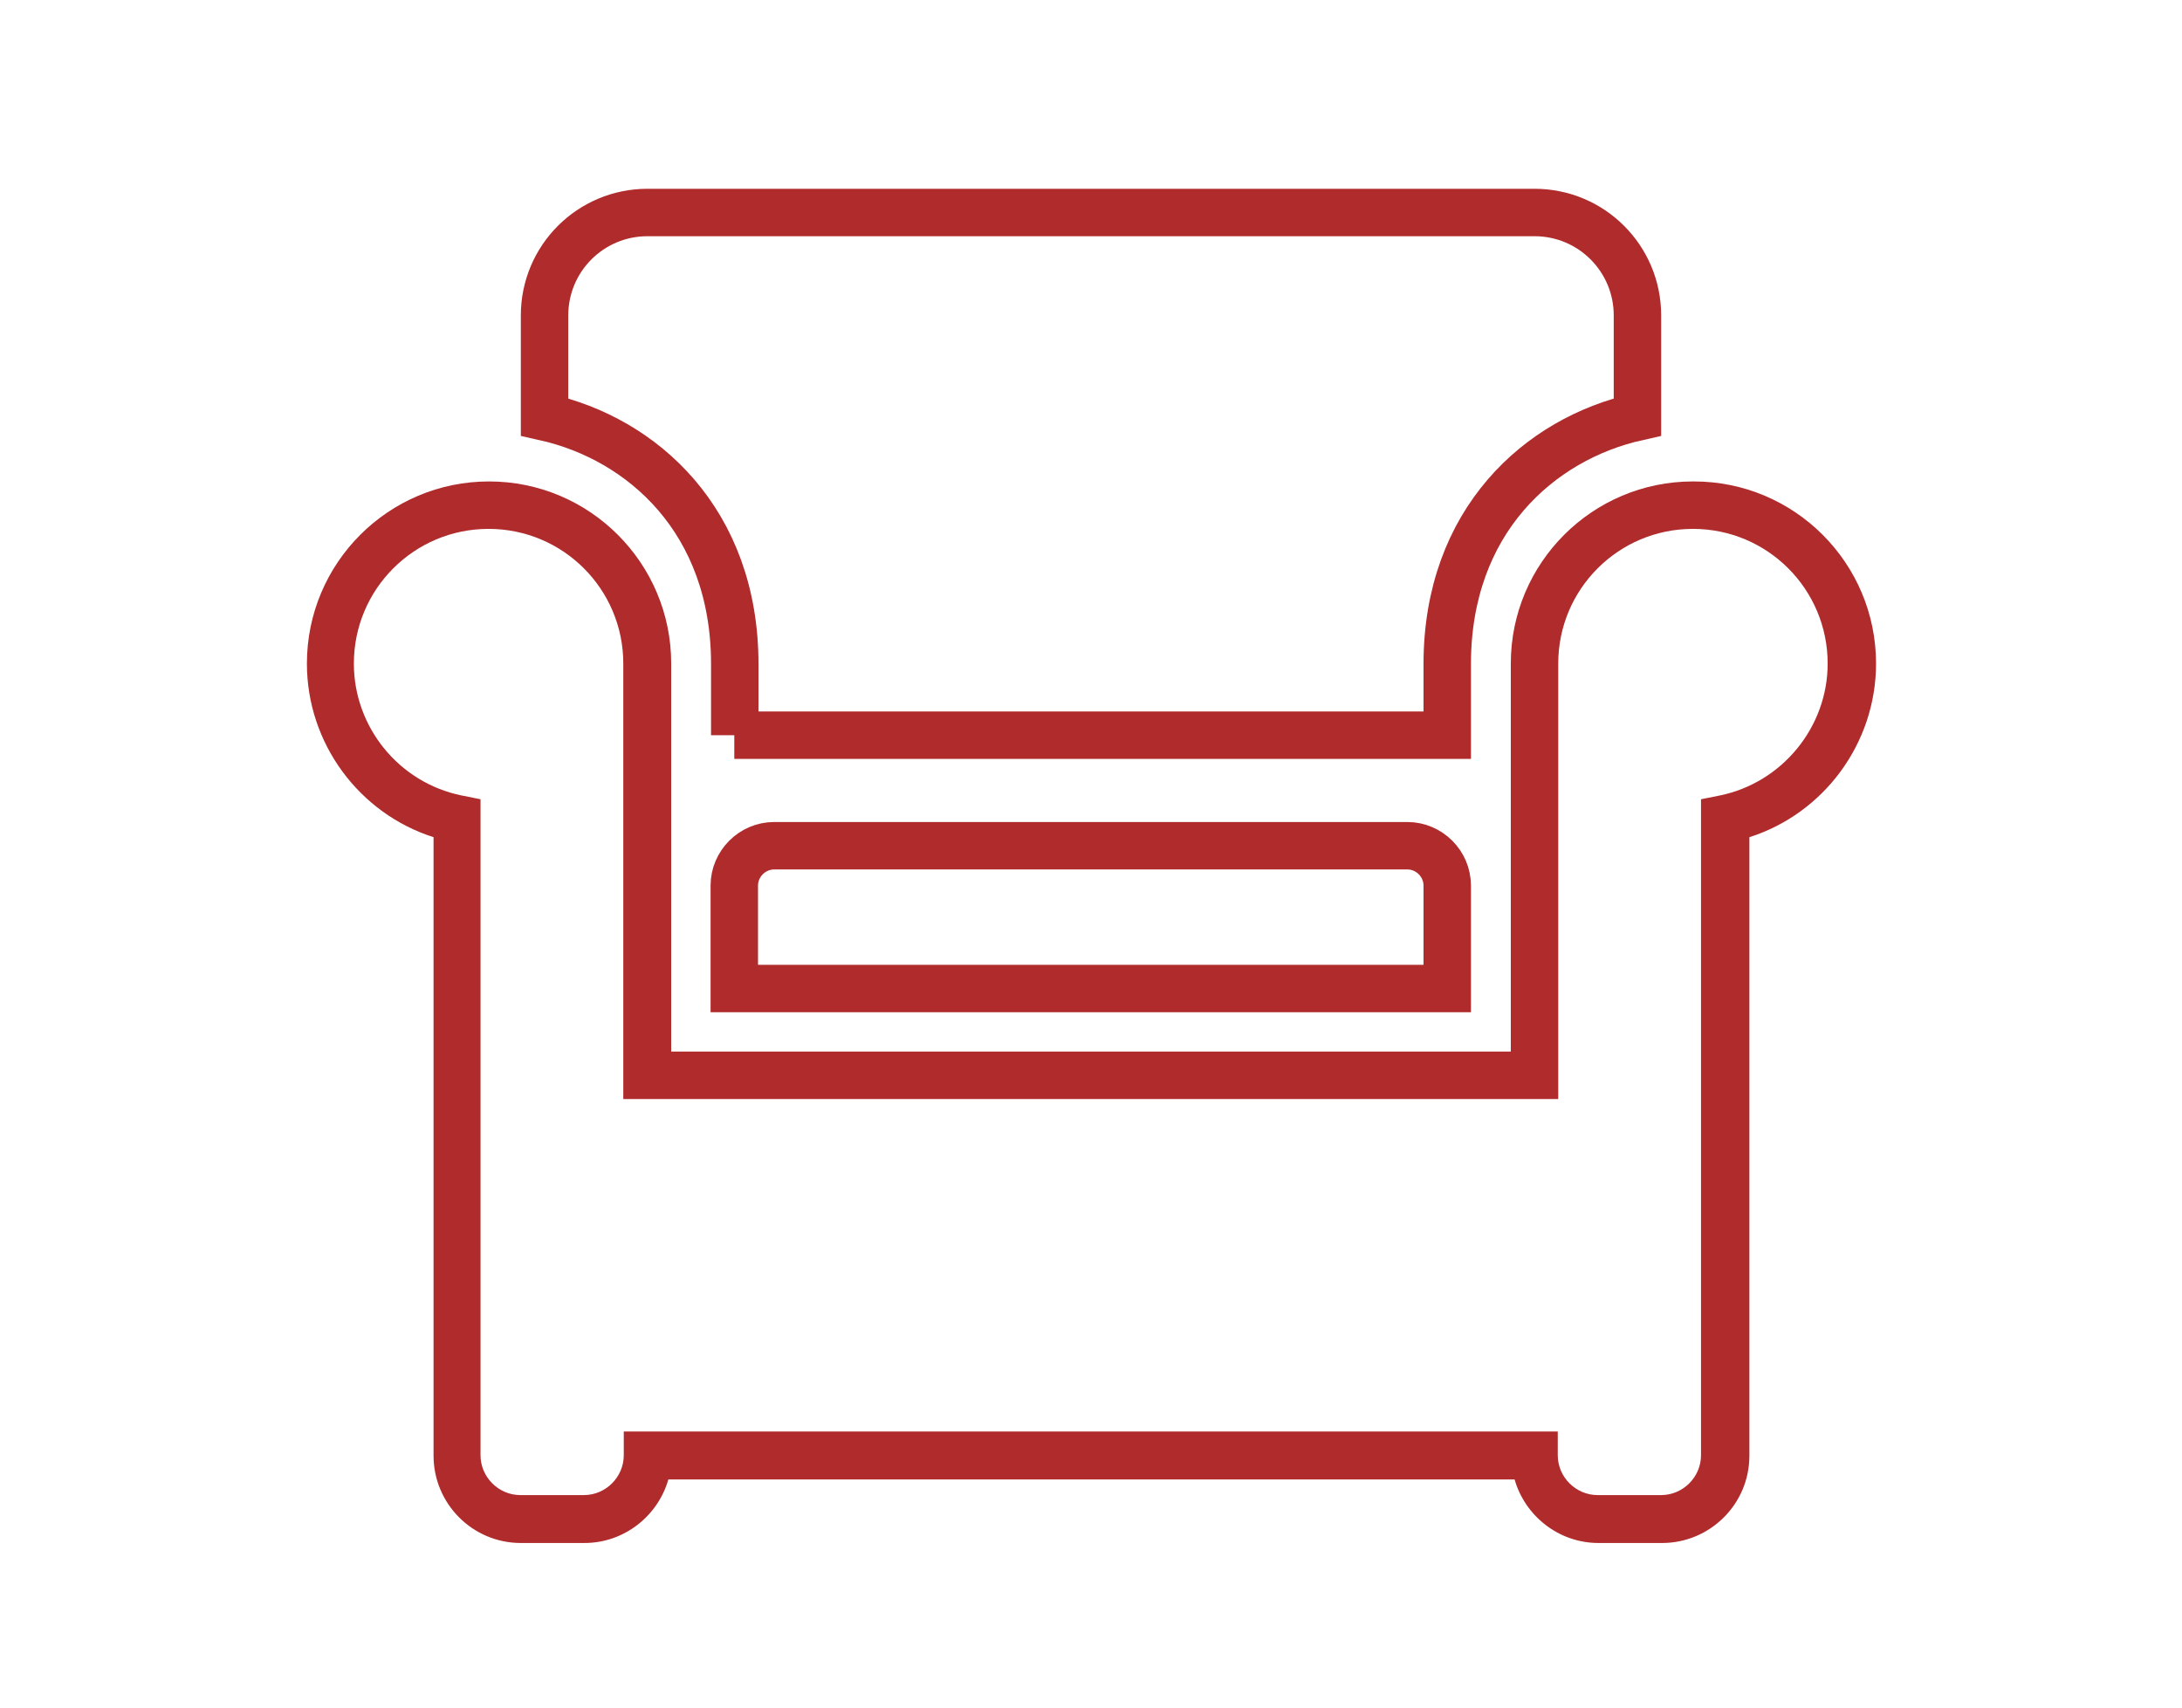 <?xml version="1.0" encoding="UTF-8"?>
<svg id="Layer_1" data-name="Layer 1" xmlns="http://www.w3.org/2000/svg" viewBox="0 0 46 36">
  <defs>
    <style>
      .cls-1 {
        fill: #b02b2c;
      }

      .cls-2 {
        fill: none;
        stroke: #b02b2c;
        stroke-miterlimit: 10;
      }
    </style>
  </defs>
  <path class="cls-1" d="M35.69,10.15c-2.12,0-3.84,1.72-3.84,3.84v8.18H14.15v-8.18c0-2.12-1.72-3.84-3.84-3.84s-3.84,1.72-3.84,3.84c0,1.68,1.1,3.16,2.67,3.66v13.04c0,1.01.82,1.84,1.84,1.84h1.34c.84,0,1.55-.57,1.77-1.34h17.84c.22.77.93,1.34,1.77,1.34h1.34c1.01,0,1.84-.82,1.84-1.84v-13.04c1.57-.5,2.67-1.98,2.67-3.66,0-2.12-1.72-3.84-3.84-3.84ZM36.26,16.77l-.4.08v13.83c0,.46-.38.84-.84.84h-1.34c-.46,0-.84-.38-.84-.84v-.5H13.15v.5c0,.46-.38.84-.84.84h-1.34c-.46,0-.84-.38-.84-.84v-13.83l-.4-.08c-1.32-.27-2.27-1.44-2.27-2.78,0-1.57,1.27-2.84,2.84-2.84s2.84,1.27,2.84,2.84v9.18h19.71v-9.18c0-1.57,1.27-2.84,2.84-2.84s2.84,1.27,2.84,2.84c0,1.34-.96,2.51-2.27,2.78Z"/>
  <path class="cls-2" d="M29.68,17.83h-13.36c-.46,0-.84.38-.84.84v2.17h15.03v-2.17c0-.46-.38-.84-.84-.84Z"/>
  <path class="cls-2" d="M15.48,15.5h15.03v-1.5c0-3.02,1.95-4.75,4.01-5.21v-2.14c0-1.2-.97-2.17-2.17-2.17H13.65c-1.2,0-2.17.97-2.17,2.17v2.14c2.06.46,4.01,2.19,4.01,5.21v1.5Z"/>
</svg>